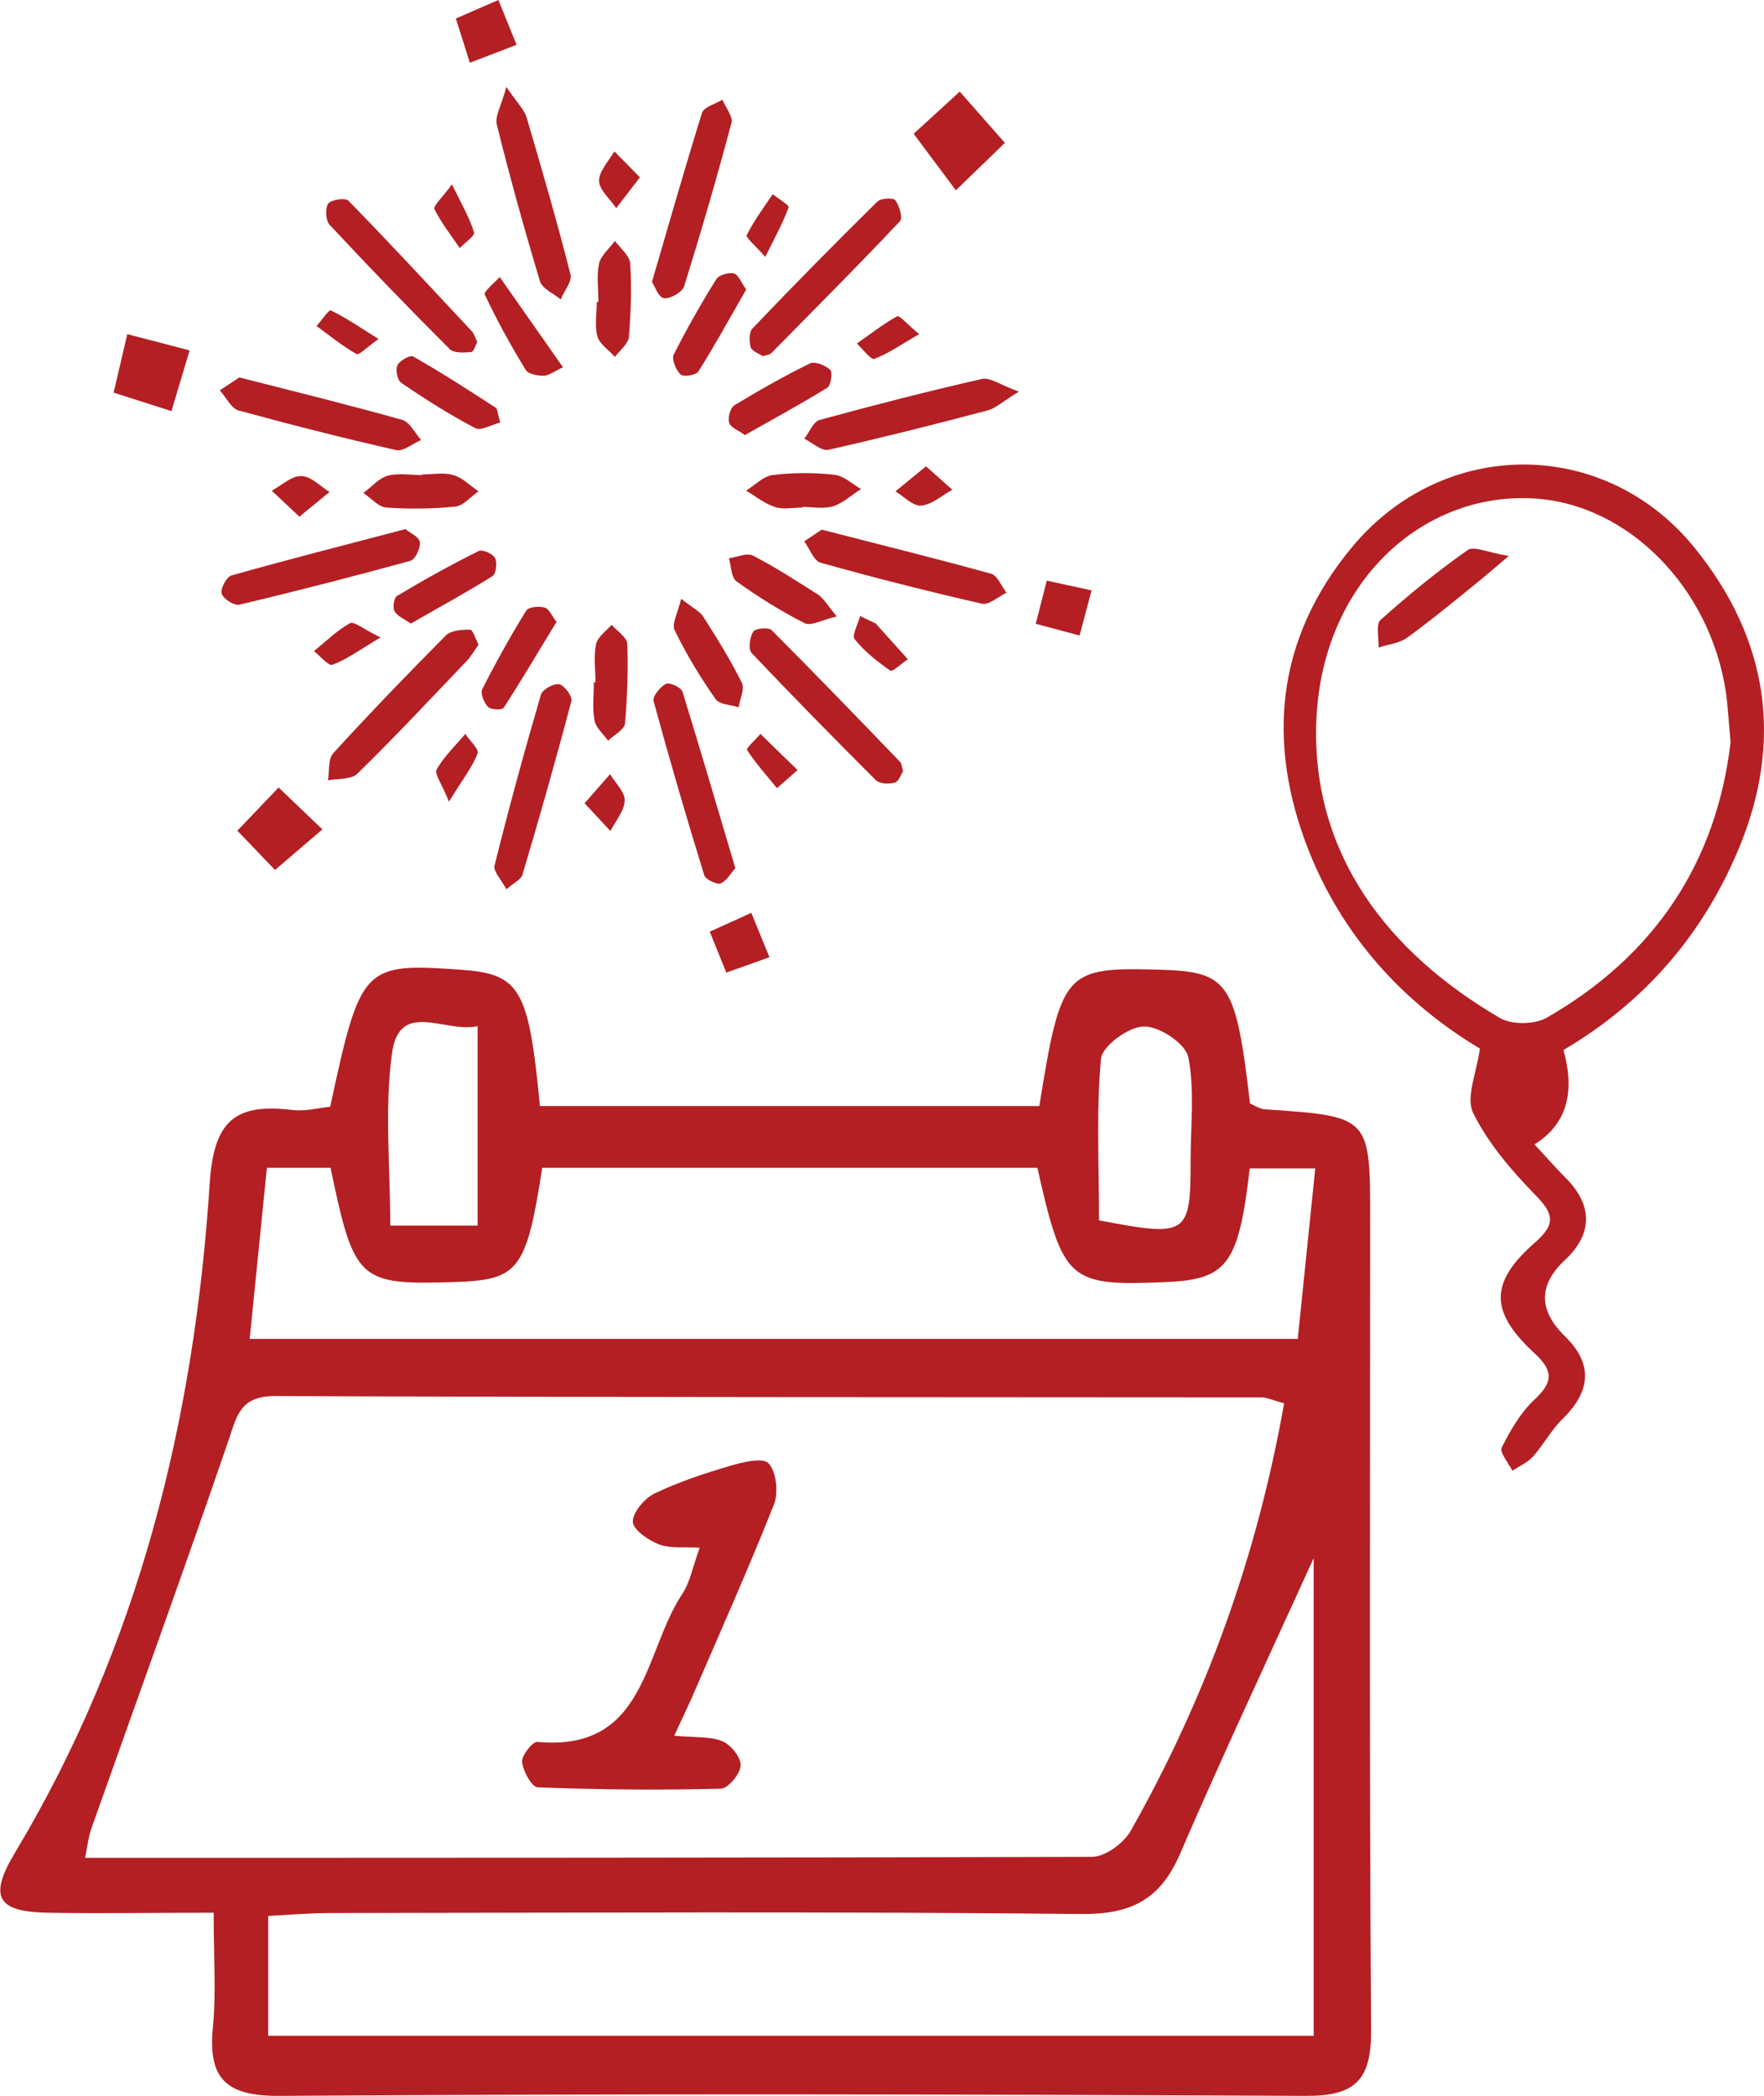 <?xml version="1.0" encoding="UTF-8"?><svg id="Capa_2" xmlns="http://www.w3.org/2000/svg" viewBox="0 0 54.33 64.54"><defs><style>.cls-1{fill:#b41f23;}</style></defs><g id="Capa_1-2"><g><g><path class="cls-1" d="M20.08,8.68c.54-1.85,1.02-3.53,1.54-5.2,.06-.19,.42-.28,.63-.41,.1,.24,.33,.52,.28,.71-.45,1.69-.94,3.37-1.46,5.04-.06,.18-.44,.4-.63,.36-.17-.03-.28-.39-.36-.5Z"/><path class="cls-1" d="M22.64,26.74c-.13,.15-.26,.39-.44,.46-.13,.05-.47-.12-.51-.25-.55-1.78-1.07-3.56-1.56-5.36-.04-.14,.2-.44,.38-.53,.11-.06,.47,.11,.51,.24,.55,1.78,1.07,3.56,1.63,5.44Z"/><path class="cls-1" d="M23.48,10.96c-.1-.07-.32-.14-.36-.27-.05-.18-.05-.47,.06-.58,1.26-1.32,2.54-2.62,3.84-3.9,.11-.11,.49-.13,.56-.04,.12,.17,.23,.54,.14,.64-1.3,1.38-2.64,2.72-3.97,4.07-.04,.04-.13,.05-.27,.09Z"/><path class="cls-1" d="M27.82,23.74c-.07,.1-.13,.32-.26,.36-.18,.05-.46,.04-.58-.07-1.29-1.29-2.57-2.59-3.83-3.92-.11-.12-.06-.48,.05-.66,.06-.1,.47-.14,.56-.05,1.34,1.34,2.65,2.7,3.97,4.07,.04,.05,.04,.13,.08,.27Z"/><path class="cls-1" d="M12.48,16.29c.13,.11,.42,.23,.45,.4,.03,.18-.14,.54-.29,.58-1.75,.48-3.5,.93-5.26,1.35-.16,.04-.5-.17-.55-.34-.05-.15,.15-.52,.3-.56,1.74-.49,3.5-.94,5.37-1.43Z"/><path class="cls-1" d="M31.38,12.06c-.52,.32-.72,.52-.97,.58-1.62,.43-3.25,.84-4.89,1.21-.22,.05-.5-.22-.75-.34,.16-.2,.28-.53,.48-.58,1.65-.45,3.32-.88,4.99-1.26,.25-.06,.56,.18,1.14,.39Z"/><path class="cls-1" d="M15.6,27.39c-.16-.3-.41-.56-.37-.73,.44-1.77,.92-3.52,1.43-5.27,.05-.16,.39-.35,.56-.32,.16,.03,.41,.37,.38,.51-.47,1.79-.98,3.58-1.51,5.36-.04,.14-.24,.23-.5,.45Z"/><path class="cls-1" d="M25.31,16.31c1.85,.48,3.54,.89,5.22,1.36,.19,.05,.31,.38,.47,.58-.25,.12-.54,.39-.76,.34-1.66-.38-3.32-.8-4.96-1.26-.22-.06-.34-.43-.51-.66l.54-.36Z"/><path class="cls-1" d="M14.74,19.85c-.14,.2-.24,.38-.39,.53-1.11,1.16-2.2,2.33-3.35,3.45-.19,.18-.59,.14-.9,.2,.05-.28,0-.65,.16-.83,1.13-1.24,2.29-2.44,3.47-3.63,.16-.16,.49-.18,.75-.18,.08,0,.16,.27,.25,.44Z"/><path class="cls-1" d="M15.59,2.67c.35,.51,.56,.71,.63,.95,.47,1.6,.94,3.21,1.35,4.83,.06,.22-.2,.51-.3,.77-.22-.18-.57-.33-.64-.56-.48-1.6-.93-3.21-1.33-4.83-.06-.25,.14-.57,.3-1.17Z"/><path class="cls-1" d="M7.36,11.62c1.81,.46,3.43,.86,5.03,1.31,.23,.07,.39,.4,.58,.62-.26,.11-.55,.36-.77,.31-1.63-.37-3.24-.78-4.85-1.22-.23-.06-.39-.41-.58-.62l.59-.39Z"/><path class="cls-1" d="M14.7,10.53c-.05,.09-.11,.3-.18,.31-.23,.02-.54,.04-.67-.09-1.25-1.25-2.49-2.53-3.7-3.83-.12-.13-.14-.51-.04-.65,.09-.12,.52-.19,.62-.09,1.29,1.32,2.54,2.67,3.8,4.02,.07,.07,.1,.19,.17,.33Z"/><path class="cls-1" d="M28.14,4.12l1.42-1.3,1.39,1.58-1.51,1.46-1.3-1.74Z"/><path class="cls-1" d="M3.5,12.09l.42-1.8,1.92,.5-.56,1.87-1.78-.57Z"/><path class="cls-1" d="M18.43,9.29c0-.39-.06-.8,.02-1.17,.06-.26,.32-.47,.49-.7,.17,.23,.46,.46,.47,.7,.05,.75,.02,1.5-.04,2.25-.02,.22-.28,.42-.43,.62-.19-.21-.47-.39-.54-.63-.09-.33-.02-.71-.02-1.06h.05Z"/><path class="cls-1" d="M7.32,25.57l1.26-1.32,1.35,1.29-1.46,1.25-1.16-1.21Z"/><path class="cls-1" d="M13.01,14.61c.32,0,.66-.07,.95,.02,.29,.08,.52,.33,.78,.5-.24,.16-.46,.44-.71,.47-.7,.07-1.42,.08-2.13,.03-.25-.02-.47-.29-.71-.45,.25-.18,.47-.45,.75-.53,.33-.09,.7-.02,1.06-.02v-.02Z"/><path class="cls-1" d="M24.71,15.63c-.28,0-.59,.07-.85-.02-.31-.1-.59-.33-.88-.5,.27-.17,.52-.44,.81-.48,.63-.08,1.28-.08,1.91-.01,.29,.03,.55,.29,.82,.44-.29,.18-.55,.43-.86,.53-.29,.09-.63,.02-.95,.02v.02Z"/><path class="cls-1" d="M18.34,21c0-.39-.06-.79,.02-1.17,.05-.22,.31-.4,.48-.59,.17,.2,.47,.38,.48,.59,.03,.81,0,1.64-.07,2.45-.02,.19-.34,.35-.52,.53-.15-.21-.38-.4-.42-.63-.07-.38-.02-.78-.02-1.17h.05Z"/><path class="cls-1" d="M15.41,13.01c-.28,.07-.6,.27-.78,.17-.78-.41-1.54-.89-2.27-1.39-.12-.08-.19-.41-.12-.54,.07-.15,.4-.33,.49-.27,.86,.49,1.7,1.03,2.53,1.57,.07,.04,.06,.19,.15,.47Z"/><path class="cls-1" d="M25.78,18.98c-.44,.1-.8,.31-1,.21-.73-.37-1.43-.81-2.1-1.29-.16-.12-.16-.47-.23-.71,.25-.03,.56-.18,.74-.08,.7,.36,1.36,.79,2.02,1.21,.16,.11,.27,.31,.56,.66Z"/><path class="cls-1" d="M17.14,19.15c-.55,.9-1.07,1.79-1.63,2.65-.05,.07-.39,.06-.48-.03-.12-.13-.24-.41-.18-.54,.42-.83,.87-1.64,1.36-2.43,.07-.11,.39-.14,.57-.09,.12,.03,.21,.24,.36,.44Z"/><path class="cls-1" d="M20.98,18.44c.37,.29,.58,.39,.68,.55,.42,.66,.84,1.33,1.19,2.04,.09,.19-.06,.49-.1,.75-.24-.08-.59-.08-.71-.25-.47-.67-.9-1.38-1.26-2.12-.1-.2,.1-.54,.2-.97Z"/><path class="cls-1" d="M22.93,13.39c-.18-.14-.43-.22-.47-.37-.05-.15,.03-.46,.16-.54,.76-.46,1.53-.9,2.33-1.29,.15-.07,.48,.06,.62,.2,.08,.08,.02,.48-.09,.55-.81,.5-1.66,.96-2.54,1.46Z"/><path class="cls-1" d="M12.65,19.2c-.2-.14-.41-.22-.5-.38-.06-.11-.02-.41,.08-.47,.82-.49,1.66-.96,2.51-1.38,.12-.06,.44,.08,.51,.22,.07,.14,.03,.48-.08,.55-.81,.51-1.65,.96-2.51,1.46Z"/><path class="cls-1" d="M22.98,8.92c-.5,.87-.96,1.71-1.47,2.52-.07,.11-.46,.18-.55,.09-.14-.13-.28-.47-.21-.61,.4-.79,.84-1.57,1.31-2.32,.08-.13,.38-.22,.54-.18,.15,.04,.23,.29,.38,.49Z"/><path class="cls-1" d="M17.34,11.31c-.28,.13-.44,.26-.6,.26-.19,0-.47-.05-.55-.18-.46-.75-.88-1.52-1.26-2.32-.04-.09,.3-.36,.46-.54l1.95,2.78Z"/><path class="cls-1" d="M14.47,1.93l-.43-1.36,1.31-.57,.56,1.38-1.43,.55Z"/><path class="cls-1" d="M31.9,19.21l.34-1.33,1.38,.3-.37,1.39-1.35-.36Z"/><path class="cls-1" d="M23.69,29.48l-1.32,.47-.51-1.26,1.28-.58,.56,1.37Z"/><path class="cls-1" d="M9.22,15.91l-.85-.8c.3-.16,.61-.46,.91-.45,.29,0,.58,.31,.87,.49l-.94,.77Z"/><path class="cls-1" d="M28.52,14.36l.81,.72c-.32,.18-.63,.46-.96,.49-.25,.02-.53-.28-.79-.44l.94-.77Z"/><path class="cls-1" d="M13.83,24.69c-.23-.57-.46-.87-.38-1,.23-.4,.58-.73,.88-1.09,.14,.21,.43,.47,.38,.6-.16,.42-.46,.8-.88,1.48Z"/><path class="cls-1" d="M28.31,10.29c-.56,.32-.95,.6-1.38,.76-.11,.04-.36-.31-.54-.47,.41-.29,.81-.6,1.24-.84,.07-.04,.33,.26,.68,.55Z"/><path class="cls-1" d="M23.57,7.91c-.31-.35-.61-.6-.57-.67,.22-.44,.52-.85,.8-1.26,.17,.14,.51,.34,.49,.4-.17,.47-.41,.91-.72,1.53Z"/><path class="cls-1" d="M11.72,19.63c-.66,.39-1.04,.68-1.48,.84-.12,.05-.38-.27-.57-.42,.37-.3,.71-.64,1.11-.86,.12-.07,.42,.19,.94,.44Z"/><path class="cls-1" d="M19.71,5.46l-.73,.95c-.19-.28-.52-.56-.53-.84,0-.3,.3-.61,.47-.91l.79,.8Z"/><path class="cls-1" d="M26.98,19.21l.98,1.09c-.18,.12-.47,.4-.54,.35-.4-.28-.8-.59-1.1-.97-.09-.11,.11-.47,.17-.71l.48,.23Z"/><path class="cls-1" d="M24.57,23.71l-.64,.56c-.31-.38-.65-.76-.92-1.17-.04-.06,.27-.33,.41-.5l1.15,1.12Z"/><path class="cls-1" d="M13.92,5.68c.31,.63,.55,1.04,.68,1.48,.03,.1-.28,.31-.44,.48-.27-.4-.57-.78-.78-1.2-.05-.09,.23-.34,.53-.75Z"/><path class="cls-1" d="M11.66,10.44c-.35,.24-.6,.51-.68,.46-.43-.24-.82-.56-1.23-.86,.15-.17,.38-.51,.44-.48,.46,.22,.88,.51,1.47,.88Z"/><path class="cls-1" d="M18,24.74l.79-.9c.16,.27,.46,.55,.45,.81-.01,.32-.28,.63-.44,.94l-.79-.85Z"/></g><g><path class="cls-1" d="M6.57,58.9c-1.85,0-3.48,.03-5.11,0-1.55-.03-1.81-.49-1.01-1.83,3.82-6.36,5.54-13.35,6.01-20.65,.13-1.97,.84-2.44,2.54-2.24,.39,.05,.8-.06,1.17-.1,.93-4.33,1.02-4.43,4-4.22,1.85,.13,2.11,.56,2.46,4.2h15.38c.67-4.15,.78-4.28,3.68-4.2,2.16,.06,2.37,.37,2.81,4.12,.14,.06,.3,.17,.46,.18,3.25,.22,3.24,.22,3.24,3.43,0,8.3-.03,16.61,.03,24.91,.01,1.55-.48,2.05-2.02,2.04-10.53-.05-21.07-.07-31.6,0-1.68,.01-2.21-.55-2.05-2.14,.1-1.05,.02-2.11,.02-3.5Zm32.97-15.69c-.37-.1-.53-.18-.7-.18-10.12-.01-20.25,0-30.37-.04-1.06,0-1.17,.58-1.43,1.36-1.37,4-2.81,7.96-4.22,11.94-.09,.25-.12,.52-.2,.92,10.43,0,20.72,0,31.01-.03,.41,0,.98-.42,1.2-.81,2.3-4.07,3.88-8.41,4.72-13.16Zm.93,4.75c-1.45,3.19-2.84,6.15-4.14,9.16-.6,1.37-1.49,1.83-3,1.82-7.71-.08-15.43-.04-23.14-.03-.62,0-1.24,.05-1.93,.09v3.69H40.46v-14.72Zm.04-11.98h-2.02c-.34,2.95-.69,3.42-2.58,3.5-3,.13-3.17-.02-3.96-3.52h-15.25c-.49,3.17-.73,3.46-2.72,3.52-2.94,.09-3.07-.03-3.8-3.52h-1.96l-.53,5.27H39.97l.54-5.26Zm-25.8,1.76v-6.14c-1.03,.22-2.42-.84-2.64,.86-.23,1.71-.05,3.48-.05,5.28h2.69Zm19.14-.16c2.73,.52,2.82,.46,2.82-1.87,0-1.05,.13-2.13-.07-3.15-.08-.42-.89-.96-1.37-.95-.46,0-1.28,.6-1.32,.99-.15,1.62-.06,3.26-.06,4.98Z"/><path class="cls-1" d="M20.77,53.45c.68,.06,1.12,.02,1.48,.17,.26,.11,.58,.5,.56,.75-.01,.26-.39,.71-.61,.71-1.88,.05-3.75,.03-5.63-.04-.19,0-.46-.5-.49-.78-.02-.2,.32-.63,.47-.62,3.36,.31,3.27-2.76,4.46-4.55,.25-.38,.33-.86,.54-1.43-.49-.03-.91,.03-1.25-.1-.33-.13-.8-.45-.81-.7,0-.29,.36-.72,.67-.87,.73-.35,1.51-.61,2.29-.84,.4-.12,1.04-.28,1.22-.09,.24,.25,.31,.9,.17,1.26-.8,2.02-1.69,4.01-2.55,6-.14,.31-.29,.62-.52,1.12Z"/></g><g><path class="cls-1" d="M48.15,32.32q.57,2.02-.89,2.92c.33,.35,.62,.69,.94,1.01,.86,.85,.87,1.74,0,2.55q-1.23,1.15,0,2.35c.86,.84,.81,1.68-.07,2.54-.35,.34-.59,.8-.92,1.17-.17,.18-.42,.29-.63,.43-.12-.24-.4-.57-.33-.71,.27-.54,.59-1.09,1.02-1.49,.57-.53,.57-.88,0-1.41-1.4-1.29-1.4-2.19,.02-3.43,.66-.58,.54-.9-.02-1.47-.73-.75-1.44-1.58-1.9-2.51-.23-.48,.11-1.24,.21-1.98-2.36-1.41-4.22-3.45-5.27-6.09-1.31-3.32-1.02-6.52,1.33-9.35,2.82-3.4,7.8-3.4,10.57,.04,2.25,2.79,2.73,5.92,1.34,9.25-1.1,2.63-2.88,4.71-5.39,6.19Zm5.15-9.47c-.06-.64-.08-1.08-.14-1.51-.48-3.26-3.03-5.82-5.91-5.99-3.46-.21-6.57,2.62-6.71,6.91-.13,4.03,2.18,7.06,5.66,9.09,.36,.21,1.05,.2,1.42,0,3.36-1.92,5.25-4.82,5.68-8.49Z"/><path class="cls-1" d="M46.47,17.12c-.48,.41-.66,.56-.84,.71-.75,.61-1.5,1.23-2.28,1.8-.24,.18-.59,.21-.89,.31,.01-.29-.09-.72,.06-.85,.85-.76,1.74-1.49,2.68-2.15,.19-.14,.63,.08,1.27,.18Z"/></g></g></g></svg>